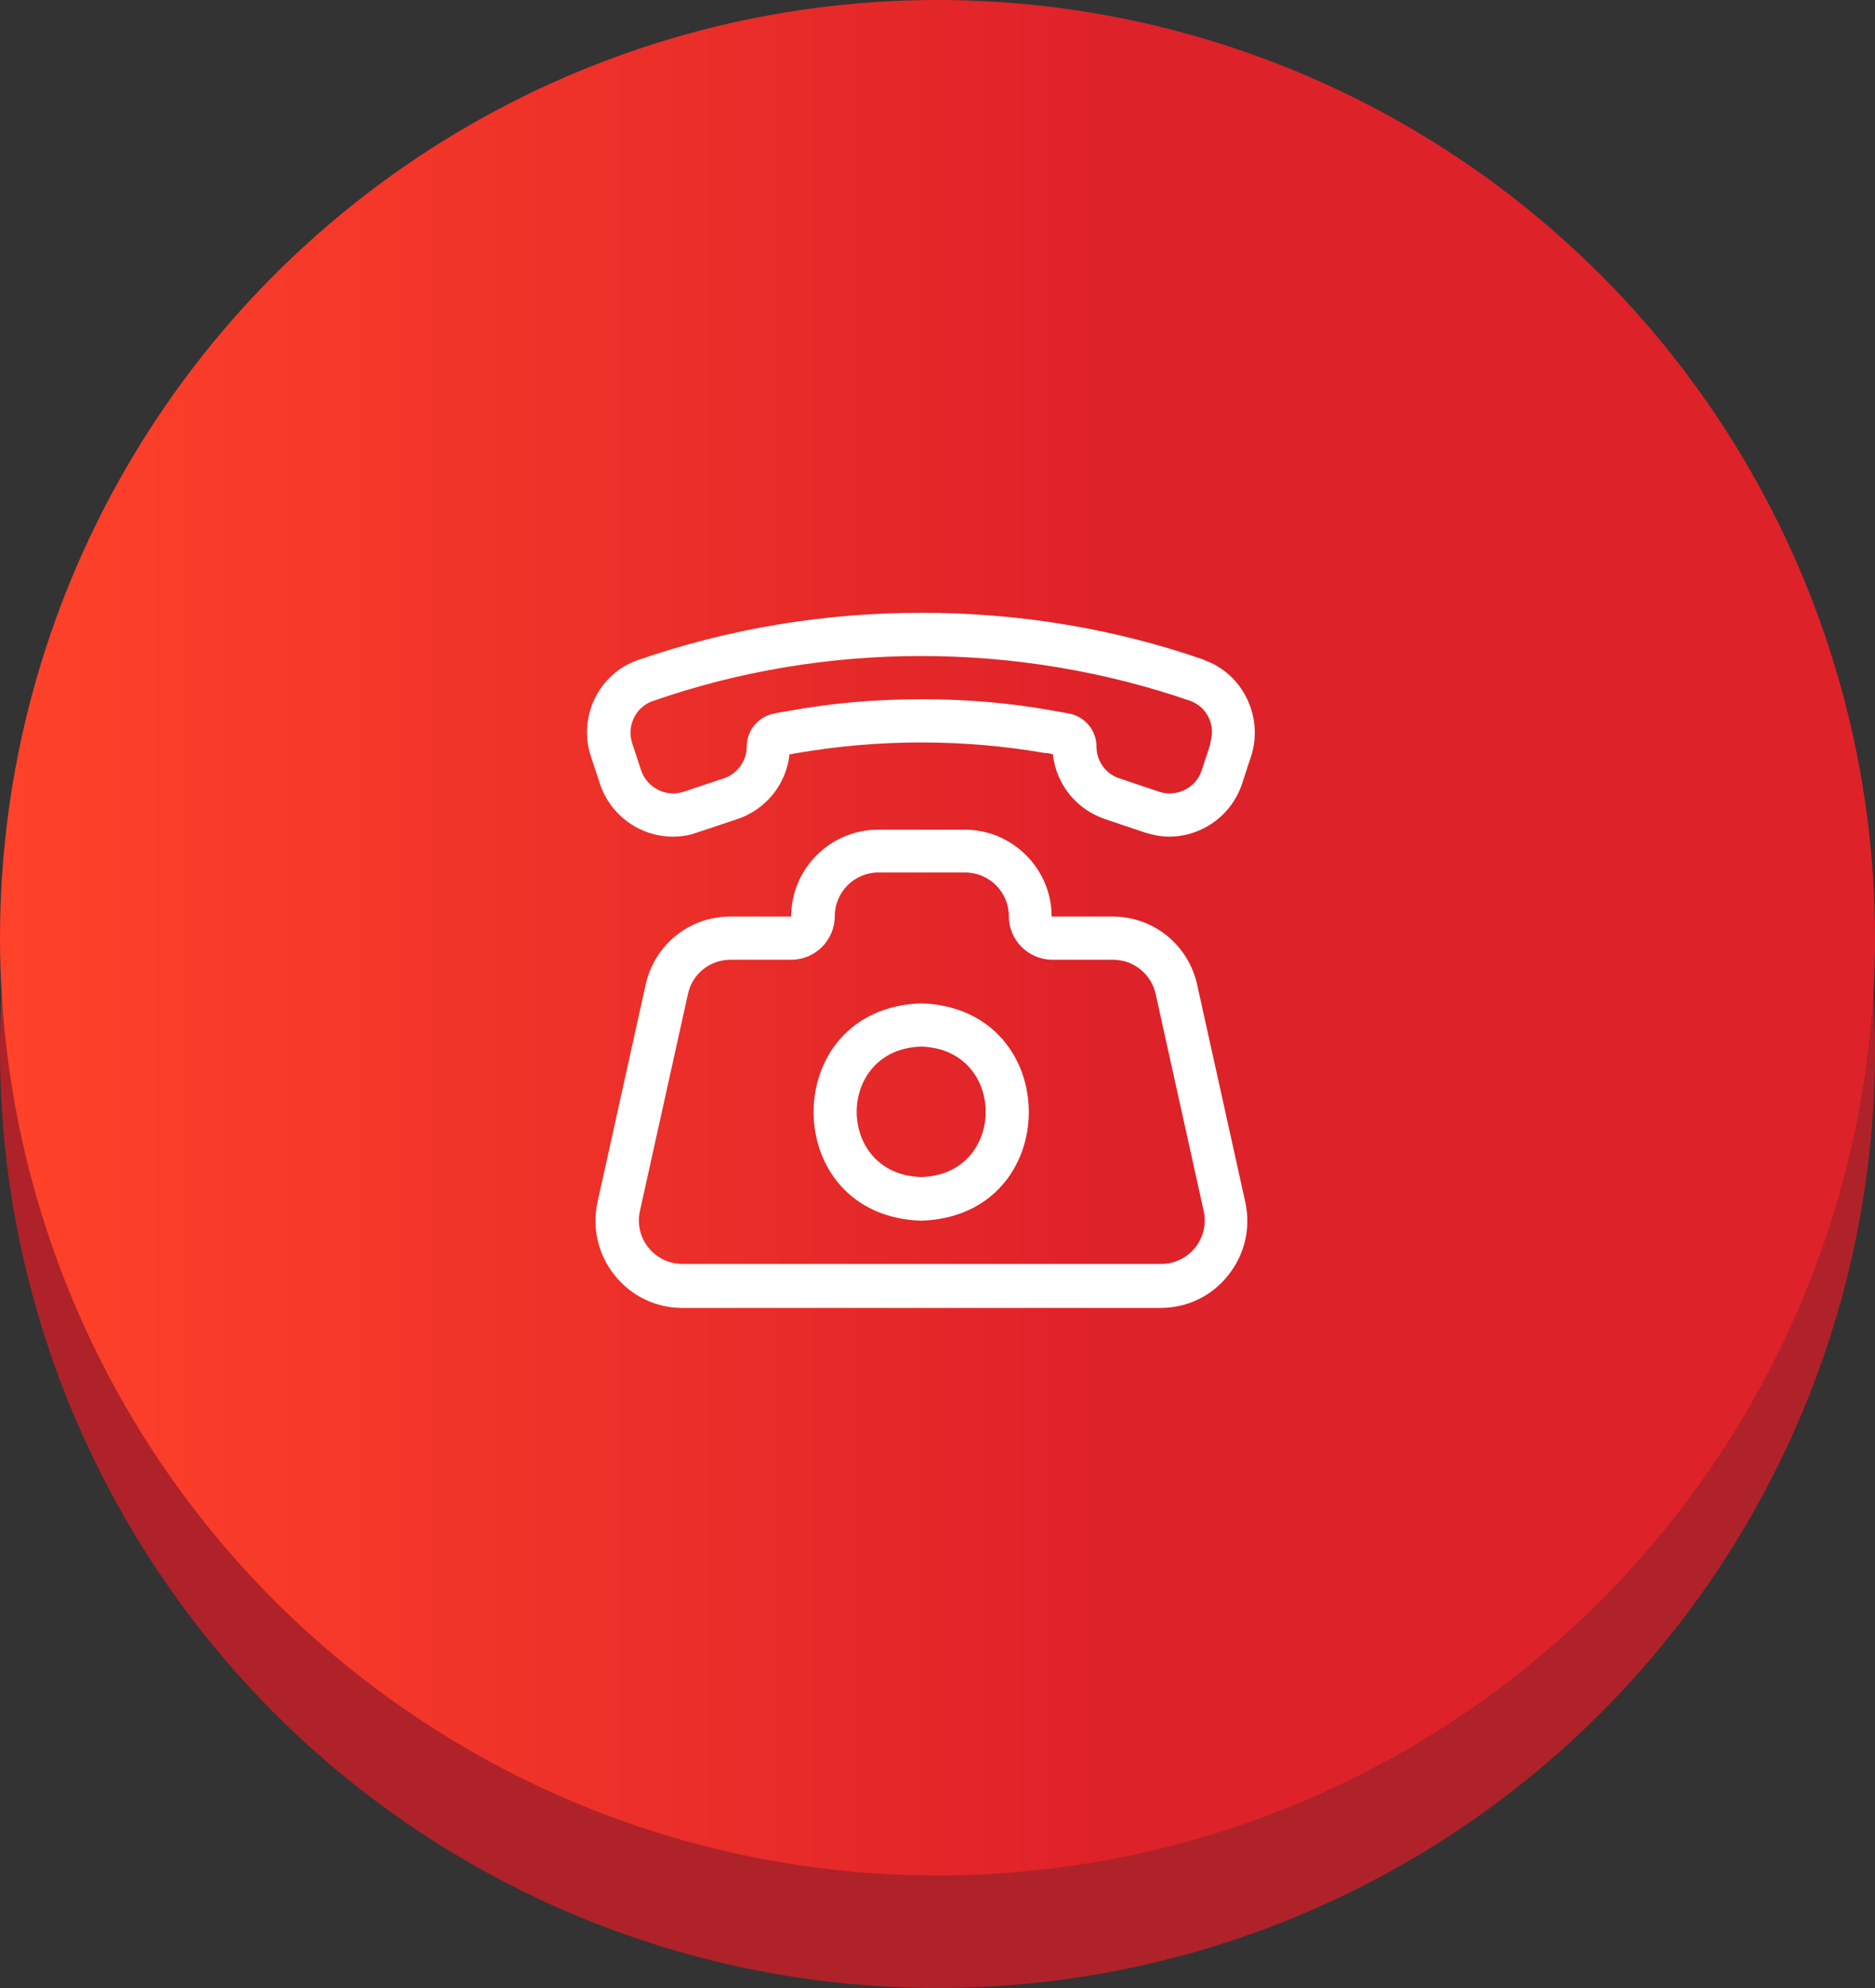 <?xml version="1.0" encoding="UTF-8"?><svg id="_レイヤー_1" xmlns="http://www.w3.org/2000/svg" xmlns:xlink="http://www.w3.org/1999/xlink" viewBox="0 0 46 48.76"><rect x="0" y="0" width="46" height="48.76" fill="#333333" stroke="none"/><defs><style>.cls-1{fill:#fff;background:rgba(255,255,255,0);}.cls-2{fill:#af2229;}.cls-3{fill:url(#_名称未設定グラデーション);}</style><linearGradient id="_名称未設定グラデーション" x1="0" y1="27" x2="46" y2="27" gradientTransform="translate(0 50) scale(1 -1)" gradientUnits="userSpaceOnUse"><stop offset="0" stop-color="#ff4229"/><stop offset=".59" stop-color="#de2229"/></linearGradient></defs><circle class="cls-2" cx="23" cy="25.76" r="23"/><circle class="cls-3" cx="23" cy="23" r="23"/><path class="cls-1" d="m22.6,24.61c-3.52.11-3.52,5.22,0,5.33,3.52-.11,3.52-5.22,0-5.33Zm0,4.26c-2.11-.06-2.11-3.14,0-3.2,2.11.06,2.11,3.14,0,3.2Z"/><path class="cls-1" d="m29.56,16.19c-2.21-.77-4.55-1.16-6.95-1.16h0c-2.4,0-4.74.39-6.96,1.16-.96.33-1.48,1.4-1.15,2.37l.22.67c.26.77.98,1.29,1.79,1.29.2,0,.4-.03.59-.1l.99-.33c.71-.24,1.2-.86,1.28-1.59.06,0,.11-.02.17-.03h.02c.98-.17,2-.26,3.04-.26s2.06.09,3.04.26h.02c.06,0,.11.02.17.03.08.73.57,1.35,1.28,1.59l.98.33c.19.06.39.1.59.1.81,0,1.53-.52,1.79-1.29l.15-.46.07-.21c.32-.97-.2-2.04-1.15-2.37h.02Zm.14,2.04c-.07.22-.15.45-.22.67-.11.34-.44.56-.78.56-.09,0-.17-.01-.26-.04l-.98-.33c-.34-.11-.56-.43-.56-.78,0-.4-.29-.74-.68-.81-.13-.02-.26-.05-.39-.07-1.04-.19-2.13-.28-3.22-.28s-2.18.09-3.22.28c-.13.02-.26.04-.39.07-.39.07-.68.41-.68.81,0,.35-.23.67-.56.78l-.99.33c-.09.03-.17.04-.26.04-.34,0-.66-.22-.78-.56-.07-.22-.15-.45-.22-.67-.14-.42.08-.88.49-1.03,2.11-.74,4.36-1.11,6.6-1.11s4.49.37,6.6,1.1c.42.15.63.61.49,1.03h0Z"/><path class="cls-1" d="m29.37,24.15c-.22-.98-1.07-1.67-2.08-1.67h-1.49c0-1.17-.96-2.13-2.13-2.13h-2.13c-1.17,0-2.13.96-2.13,2.13h-1.49c-1.01,0-1.86.69-2.08,1.67l-1.18,5.33c-.14.63.01,1.29.42,1.8.41.51,1.01.8,1.66.8h11.73c.65,0,1.26-.29,1.66-.8.41-.51.56-1.16.42-1.8,0,0-1.18-5.33-1.18-5.33Zm-.9,6.85h-11.73c-.68,0-1.19-.63-1.04-1.3l1.18-5.33c.11-.49.54-.83,1.04-.83h1.49c.59,0,1.07-.48,1.07-1.07s.48-1.07,1.07-1.07h2.13c.59,0,1.07.48,1.07,1.07s.48,1.07,1.07,1.07h1.49c.5,0,.93.35,1.04.83l1.18,5.33c.15.67-.36,1.3-1.04,1.3h-.02Z"/></svg>